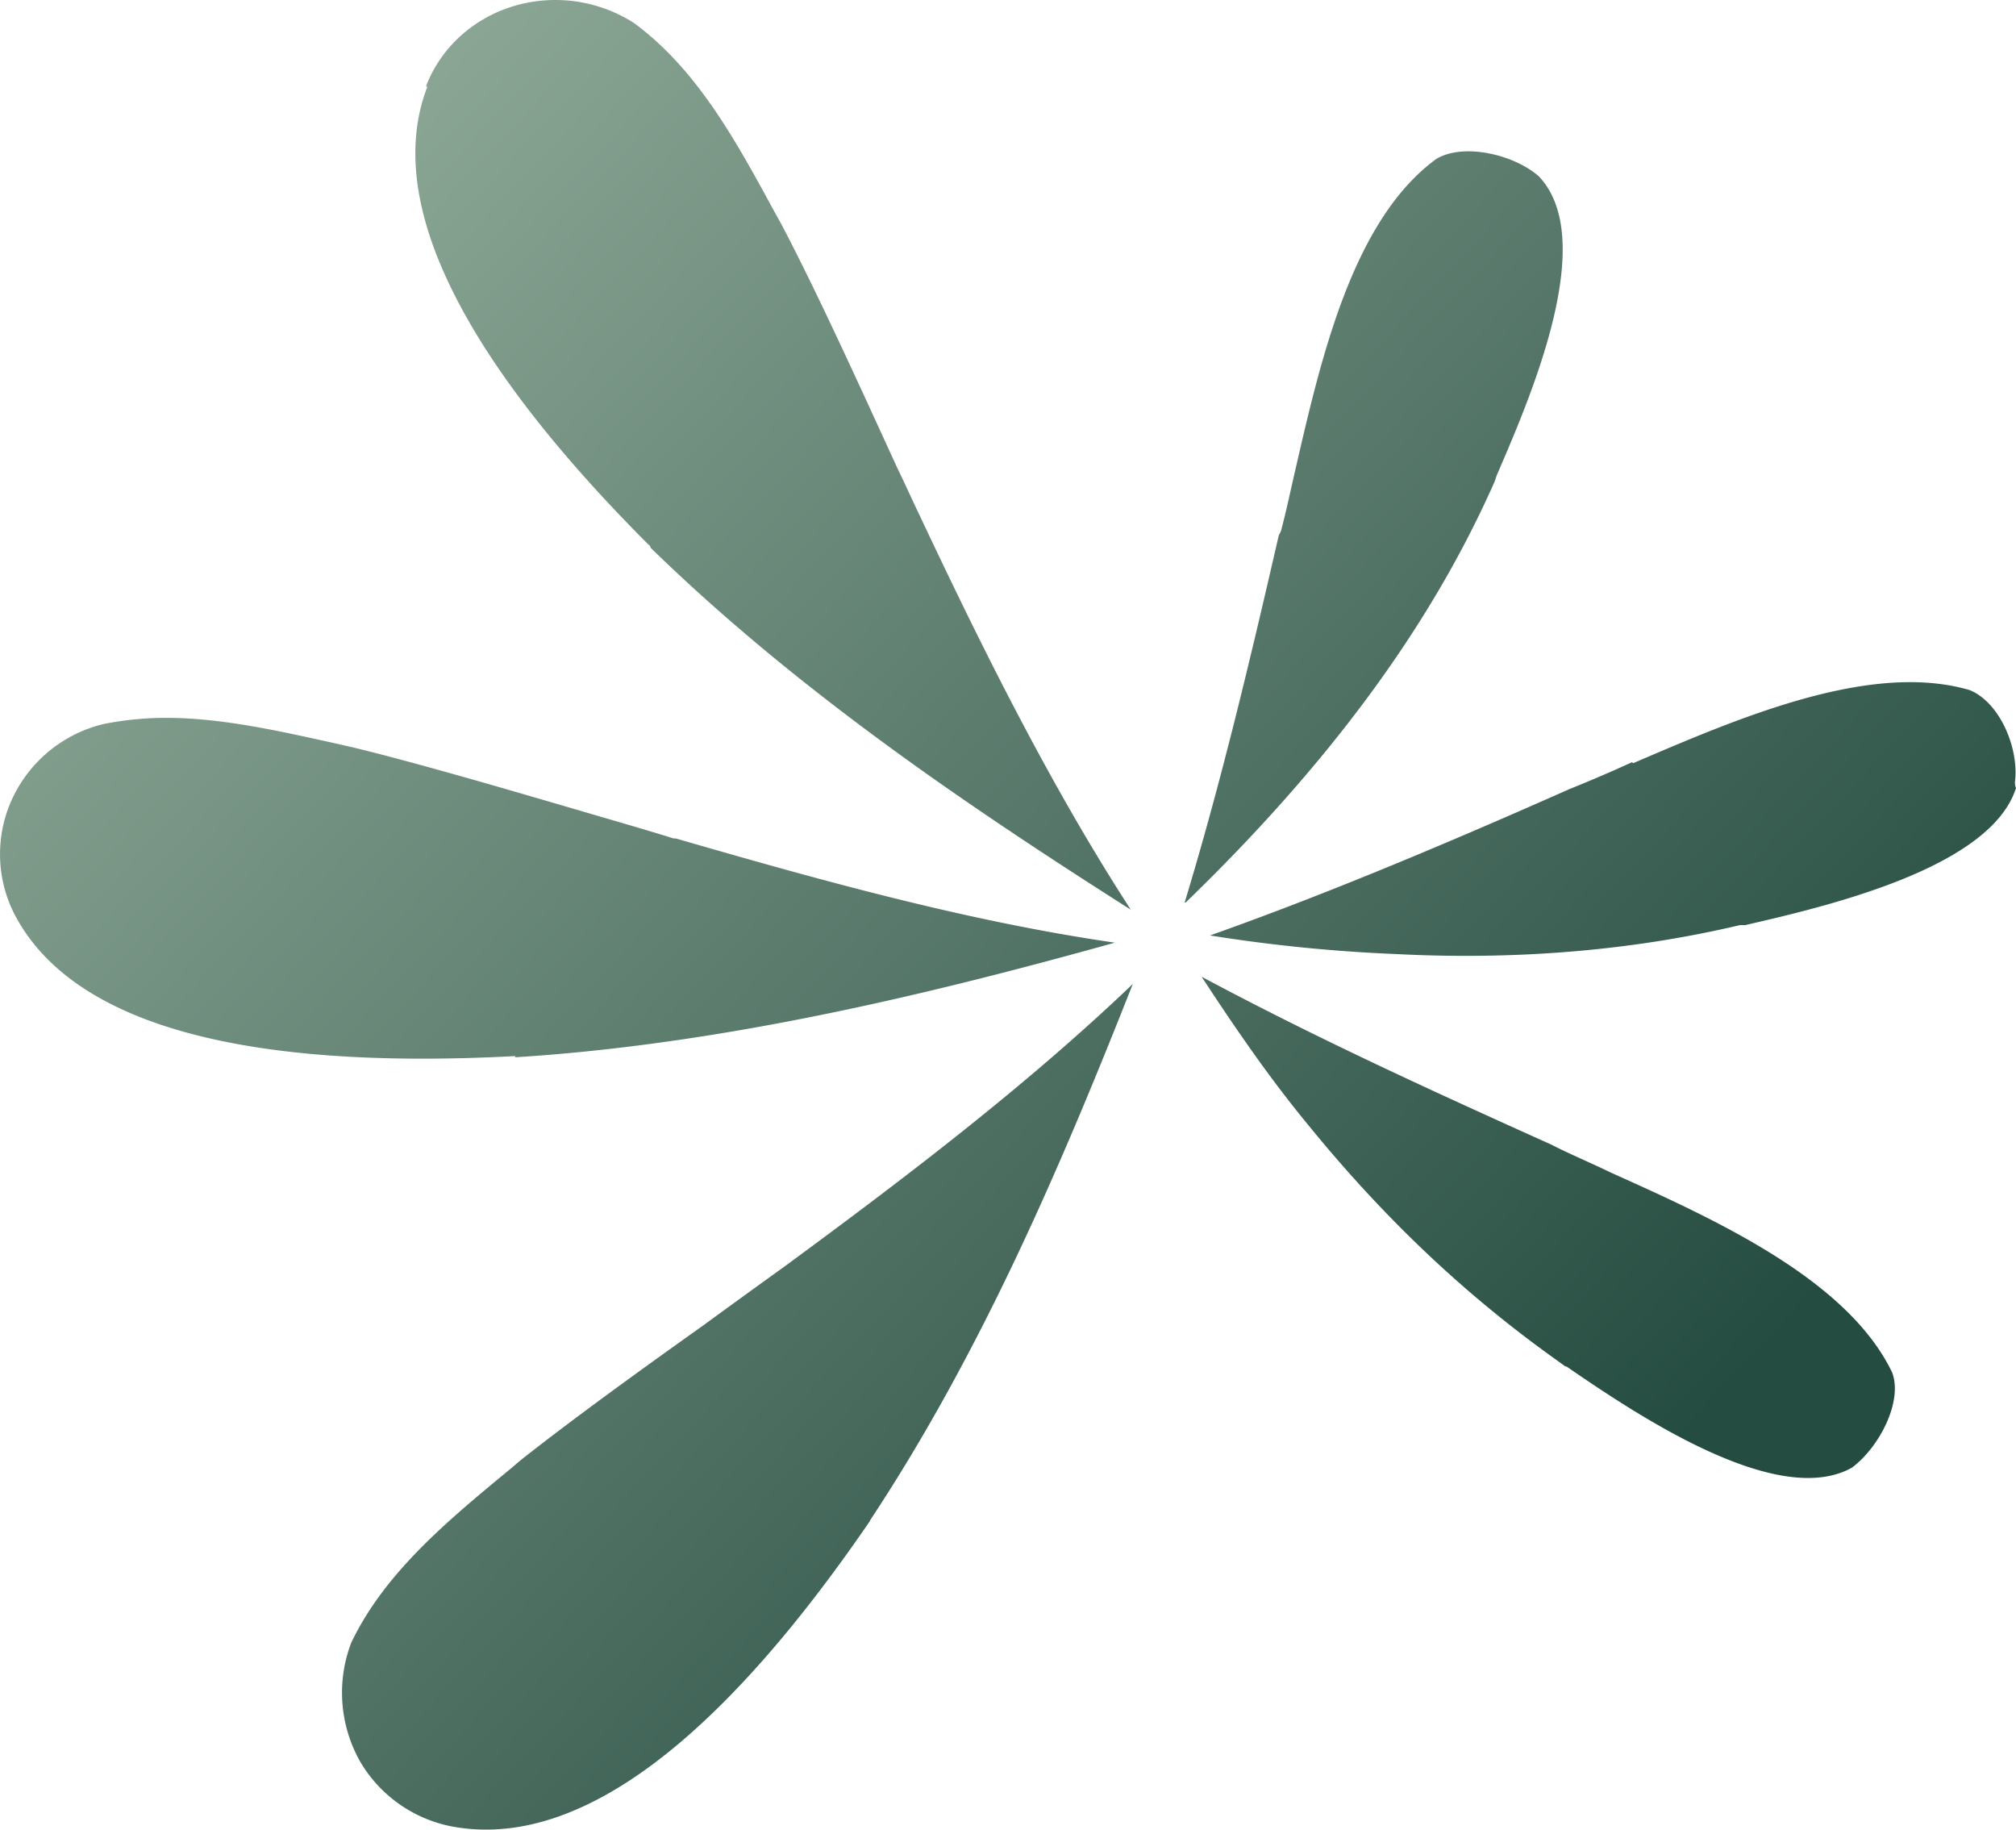 <svg xmlns="http://www.w3.org/2000/svg" width="54" height="49" fill="none"><path fill="url(#a)" d="M23.317 40.713c-4.08 5.965-7.791 8.727-11.05 8.23a3.652 3.652 0 0 1-2.606-1.74A3.75 3.75 0 0 1 9.406 44c.907-1.905 2.635-3.314 4.307-4.695l.226-.193c1.36-1.077 3.23-2.43 4.902-3.618.793-.58 1.558-1.133 2.21-1.602 3.116-2.293 6.402-4.778 9.292-7.54-1.898 4.805-4.051 9.86-7.054 14.39l.028-.028zm-9.52-12.429c-7.309.387-11.813-.856-13.372-3.729a3.533 3.533 0 0 1-.141-3.065 3.632 3.632 0 0 1 2.493-2.1 8.574 8.574 0 0 1 1.671-.165c1.502 0 3.06.359 4.562.69l.481.11c1.7.415 3.967 1.078 5.95 1.658.935.276 1.813.525 2.606.773h.057c3.825 1.105 7.763 2.21 11.758 2.79-4.76 1.326-10.37 2.707-16.008 3.066h-.056v-.028zm-2.38-25.99C11.816 1.273 12.666.5 13.742.168a3.908 3.908 0 0 1 3.23.442c1.7 1.243 2.748 3.176 3.768 5.054l.17.304c.963 1.823 2.153 4.447 3.116 6.546.227.47.425.911.624 1.325 1.643 3.48 3.456 7.154 5.638 10.523-4.392-2.79-8.953-5.883-12.863-9.694 0 0 0-.055-.056-.083-5.1-5.11-7.083-9.252-5.922-12.263h-.028v-.028zm30.514 34.303-.227-.165c-2.408-1.713-4.59-3.757-6.658-6.298-.935-1.132-1.813-2.375-2.861-3.977 3.145 1.685 6.374 3.149 9.377 4.502.482.249 1.02.47 1.587.746 2.833 1.27 6.346 2.872 7.536 5.358.283.773-.34 1.989-1.076 2.541-2.012 1.132-5.837-1.464-7.65-2.707h-.028zm1.813-16.157c2.833-1.215 6.346-2.734 9.01-1.96.821.33 1.331 1.574 1.218 2.457 0 .056 0 .11.028.166-.68 2.154-5.1 3.176-7.253 3.673h-.142c-2.918.69-6.034.94-9.235.774a42.524 42.524 0 0 1-4.959-.497c2.805-.995 5.837-2.238 9.633-3.922a38.777 38.777 0 0 0 1.672-.718l.028.027zm-12.012 3.73c.991-3.26 1.784-6.629 2.521-9.833l.057-.11c.141-.525.255-1.077.396-1.685.68-2.955 1.53-6.656 3.768-8.286.737-.441 2.097-.11 2.748.47 1.615 1.712-.254 5.966-1.133 8.01l-.056.165c-1.7 3.84-4.392 7.513-8.273 11.269h-.029z"/><defs><linearGradient id="a" x1="41.5" x2="-4" y1="42.5" y2="0" gradientUnits="userSpaceOnUse"><stop stop-color="#254C41"/><stop offset="1" stop-color="#A4BCA9"/></linearGradient></defs></svg>